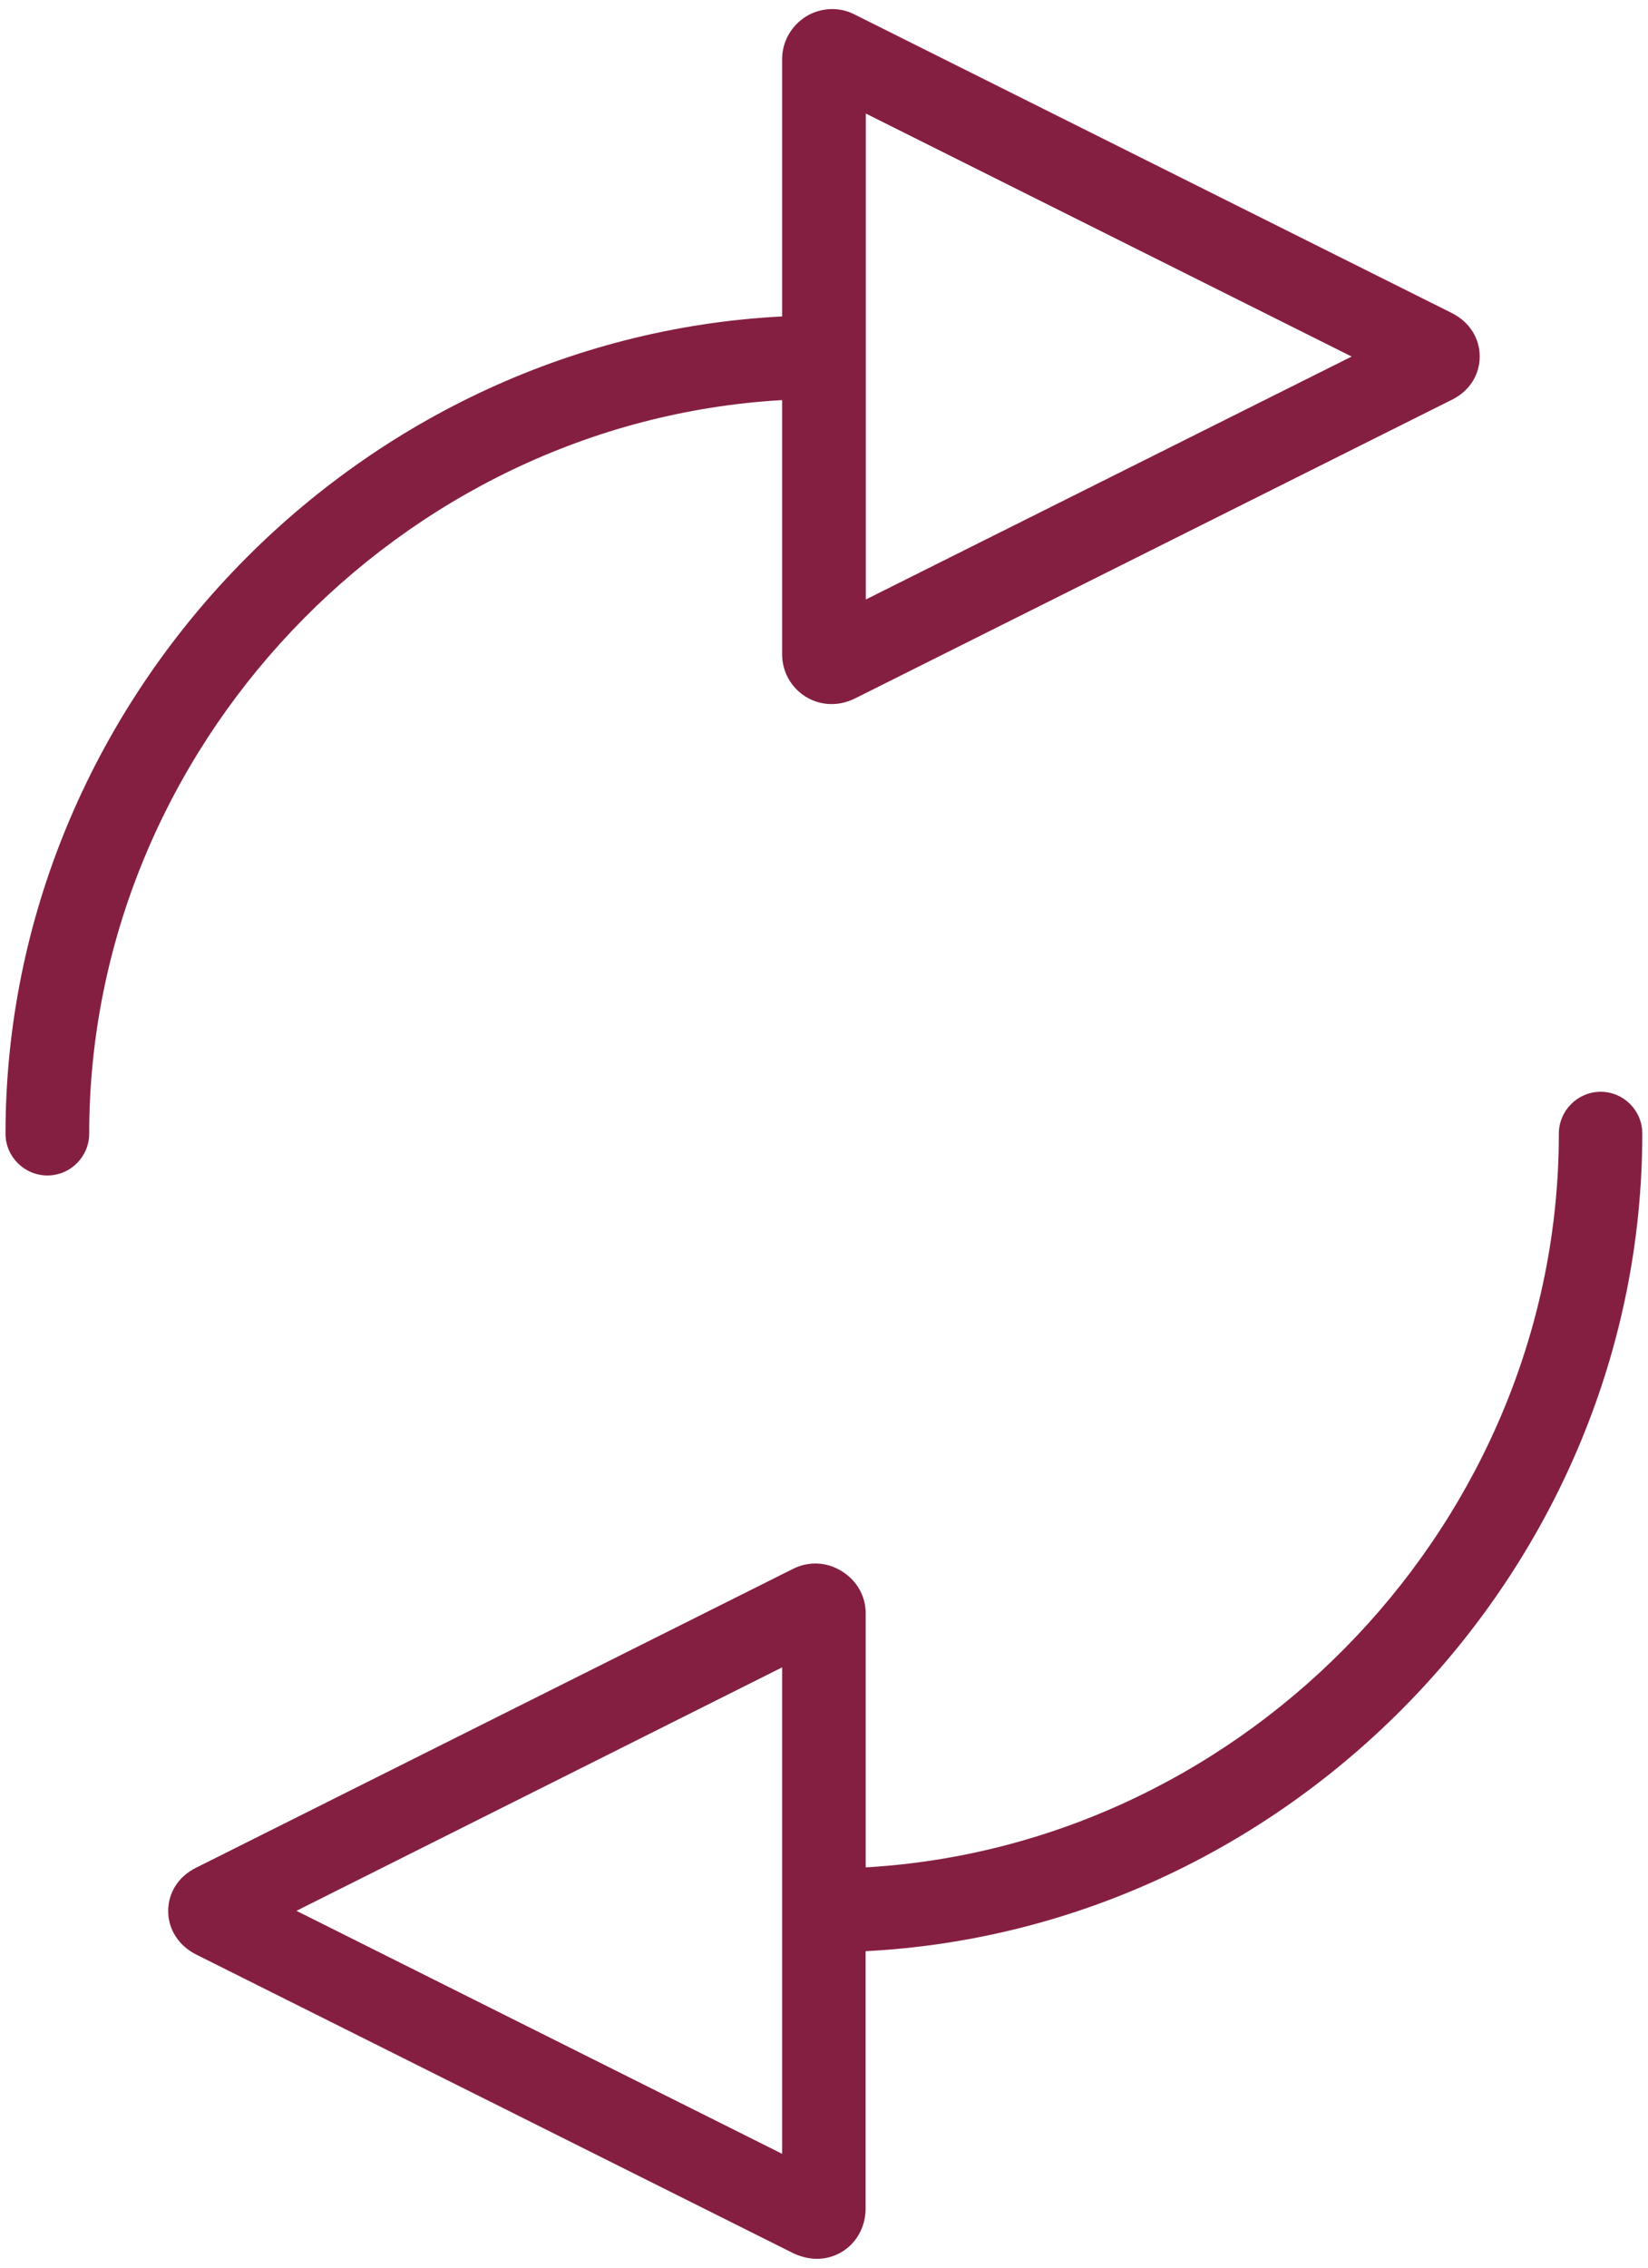 <svg width="32" height="44" viewBox="0 0 32 44" fill="none" xmlns="http://www.w3.org/2000/svg">
<path d="M15.187 7.763V12.689C15.185 13.027 15.355 13.335 15.639 13.515C15.924 13.693 16.275 13.71 16.59 13.558L28.191 7.757C28.531 7.589 28.732 7.277 28.732 6.915C28.732 6.56 28.531 6.245 28.191 6.074L16.59 0.279C16.295 0.128 15.939 0.144 15.65 0.32C15.363 0.501 15.187 0.81 15.187 1.148V6.14C6.851 6.568 0.107 13.632 0.107 21.997C0.107 22.443 0.473 22.808 0.92 22.808C1.367 22.808 1.732 22.443 1.732 21.997C1.732 14.523 7.746 8.191 15.187 7.763L15.187 7.763ZM16.812 11.632V2.203L26.246 6.918L16.812 11.632Z" fill="#851F41"/>
<path d="M31.08 21.184C30.635 21.184 30.269 21.549 30.269 21.996C30.269 29.469 24.256 35.803 16.81 36.233V31.305C16.81 30.971 16.637 30.666 16.346 30.487C16.058 30.305 15.707 30.289 15.404 30.438L3.807 36.24C3.467 36.408 3.266 36.721 3.266 37.08C3.266 37.435 3.467 37.75 3.805 37.922L15.406 43.721C15.551 43.789 15.709 43.828 15.861 43.828C16.392 43.828 16.808 43.399 16.808 42.852V37.859C25.145 37.432 31.889 30.366 31.889 21.998C31.892 21.549 31.527 21.184 31.08 21.184L31.08 21.184ZM15.187 32.352V41.791L5.756 37.076L15.187 32.352Z" fill="#851F41"/>
</svg>
